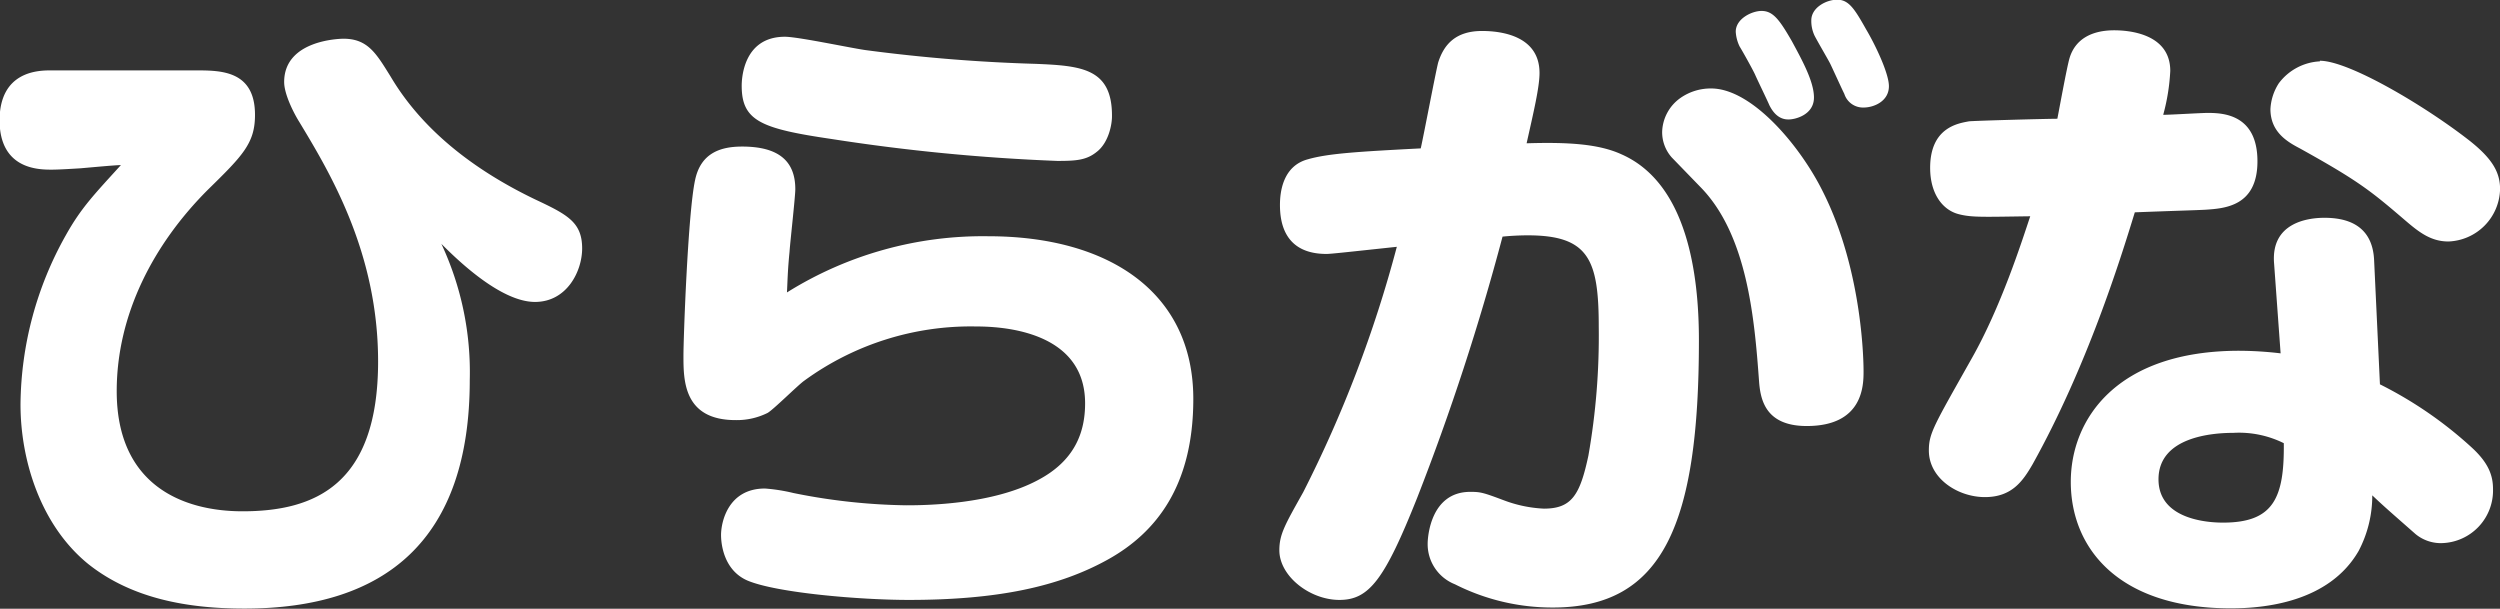 <svg xmlns="http://www.w3.org/2000/svg" viewBox="0 0 329.21 80.16"><rect x="0" y="0" width="329.21" height="80.16" fill="#333333" stroke="none"/><title>btn_hira</title><g id="レイヤー_2" data-name="レイヤー 2"><g id="レイヤー_3" data-name="レイヤー 3"><path d="M25.76,9.27c3.31,0,7.82,0,7.82,5.86,0,3.74-1.62,5.36-6.21,9.86-7.14,7.14-12,16.41-12,26.52,0,12.42,8.75,15.82,16.57,15.82,9.52,0,17.85-3.49,17.85-19.73,0-14.36-6.37-24.9-10.37-31.53-.85-1.36-2-3.74-2-5.27,0-5.53,7.31-5.7,7.82-5.7,3.23,0,4.34,2,6.21,5,4.33,7.31,11.39,12.49,19,16.15,4.25,2,6.21,3,6.21,6.46,0,3-2,7.05-6.21,7.05-4.59,0-10.37-5.69-12.33-7.65a39.88,39.88,0,0,1,3.74,17.94c0,21-11.05,30.09-29.66,30.09-7.4,0-14.79-1.27-20.57-5.86-6.29-5.1-8.93-13.69-8.93-21a46.12,46.12,0,0,1,6-22.36c2-3.57,3.74-5.35,7.22-9.18-.85,0-5.27.43-5.44.43-1.36.08-2.8.17-3.65.17-1.7,0-6.89,0-6.89-6.55C0,9.44,4.93,9.27,6.63,9.27Z" style="fill:#fff"/><path d="M130.14,31.11c15.9,0,27,7.4,27,21.42,0,11.48-4.93,17.6-11.14,21.09C139.49,77.27,131.33,79,119.68,79c-6.46,0-17.42-.93-21.25-2.55-3.14-1.36-3.48-4.84-3.48-6,0-1.7.93-6.12,5.78-6.12a23.09,23.09,0,0,1,3.74.59,79.48,79.48,0,0,0,14.87,1.62c2.47,0,11.31-.08,17.34-3.32,4.85-2.55,6.21-6.29,6.21-10.11,0-9.78-11.48-10.12-14.37-10.12a37.21,37.21,0,0,0-22.61,7.14c-.85.6-4.08,3.83-4.84,4.25a9.06,9.06,0,0,1-4.17.94C90,55.34,90,50.07,90,46.84c0-2.38.59-18.79,1.53-23.12.76-3.66,3.48-4.42,6.2-4.42,4.85,0,7,1.95,7,5.61,0,1-.68,7-.76,8.24-.26,2.64-.26,3.91-.34,5.36A48.65,48.65,0,0,1,130.14,31.11ZM144.42,20c-1.36,1.1-2.72,1.19-5.19,1.19a256.66,256.66,0,0,1-29.75-2.89c-9.26-1.36-11.81-2.38-11.81-7,0-.68.08-6.46,5.69-6.46,1.79,0,9.27,1.61,10.8,1.78a217.71,217.71,0,0,0,22.27,1.79c5.95.25,10,.59,10,6.8C146.46,16.32,146,18.79,144.42,20Z" style="fill:#fff"/><path d="M189.38,8.25c.77-2.47,2.38-4.17,5.78-4.17,2.81,0,7.57.77,7.57,5.53,0,1.87-.77,5.1-1.7,9.26,5.52-.17,9.52.09,12.49,1.45,8.67,3.82,10.2,15.81,10.2,24.48C223.72,69,219,80,204.51,80a28.37,28.37,0,0,1-12.92-3.06A5.68,5.68,0,0,1,188,71.58c0-.77.34-6.81,5.61-6.81,1.36,0,1.7.09,4.42,1.11a17.09,17.09,0,0,0,5.27,1.1c3.66,0,4.76-1.78,5.87-7a90.86,90.86,0,0,0,1.36-16.92c0-8.84-1.28-12.07-9.35-12.07-1.19,0-2.47.08-3.32.17a317.34,317.34,0,0,1-11.22,34.34C182.33,76.34,180.29,79,176.38,79s-7.91-3.14-7.91-6.54c0-2.13.77-3.4,3.15-7.66a163.1,163.1,0,0,0,12.32-32.3c-6.37.68-8.67.94-9.26.94-5.61,0-6.13-4.25-6.13-6.46,0-1.62.34-5.1,3.66-6,2.64-.76,6.38-1,14.88-1.44C187.51,17.68,189,9.78,189.38,8.25Zm30.77,12.49a5,5,0,0,1-1.27-3.4,5.66,5.66,0,0,1,2.38-4.42,6.94,6.94,0,0,1,4.08-1.27c5.36,0,11.73,7.56,14.71,13.6,5.35,10.62,5.35,23,5.35,23.63,0,1.78,0,7.22-7.48,7.22-5.52,0-6.12-3.57-6.29-6-.59-8.08-1.53-19.21-7.74-25.5Zm8.93-14.62a5.07,5.07,0,0,1-.51-1.95c0-1.71,2.13-2.73,3.4-2.73,1.53,0,2.38,1.19,4,4,1.28,2.38,2.9,5.27,2.9,7.4,0,2.29-2.47,2.89-3.32,2.89-.42,0-1.62,0-2.55-1.87-.25-.6-1.61-3.4-1.87-4S229.5,6.8,229.08,6.12Zm9.86-1.44a4.53,4.53,0,0,1-.42-2c0-1.7,2-2.72,3.4-2.72,1.53,0,2.29,1.19,3.82,3.91,1.19,2,3,5.78,3,7.48,0,2-2,2.81-3.32,2.81a2.58,2.58,0,0,1-2.55-1.79c-.34-.68-1.61-3.48-1.87-4S239.28,5.36,238.94,4.68Z" style="fill:#fff"/><path d="M267.67,61.12c-1.28,2.21-2.72,4.34-6.29,4.34S254,63,254,59.33c0-2.29.68-3.31,5.61-12.07,3.91-6.88,6.63-15.47,7.74-18.78-6.12.08-7.65.17-9.35-.26-2.13-.51-3.83-2.63-3.83-6.12,0-5.35,3.74-5.86,5.1-6.12.6-.08,10.2-.34,11.65-.34.25-1.27,1.27-6.88,1.61-8,.77-2.55,3-3.65,5.87-3.65,1.7,0,7.39.33,7.39,5.35a26.71,26.71,0,0,1-.93,5.78c.93,0,5-.25,5.86-.25,2,0,6.55.17,6.55,6.37,0,5.95-4.34,6.21-6.89,6.38-1.61.08-2.38.08-9.26.34C279.14,34.43,274.81,48.28,267.67,61.12Zm31.79-26.44c-.43-5.35,4.42-6,6.63-6,2.55,0,6.29.68,6.54,5.52l.77,16.41a52.8,52.8,0,0,1,12,8.24c2.21,2,2.89,3.66,2.89,5.53a6.93,6.93,0,0,1-6.72,7.14,5.24,5.24,0,0,1-3.48-1.19c-3.41-3-4.08-3.57-5.7-5.1a15.63,15.63,0,0,1-1.79,7.31c-3.91,6.8-12.49,7.57-16.83,7.57-14.79,0-21.08-7.91-21.08-16.66,0-8.17,5.95-17.26,22.19-17.26a47.7,47.7,0,0,1,5.44.34ZM294.1,57c-2.72,0-9.86.51-9.86,6.12s7.31,5.7,8.5,5.7c6.63,0,8.08-3.23,8-10.46A13.27,13.27,0,0,0,294.1,57Zm11.39-49c3.83,0,13.86,5.95,19.73,10.54,3,2.38,4,4.16,4,6.37a7.06,7.06,0,0,1-6.8,6.89c-2.21,0-3.74-1.11-5.53-2.64-4.67-4-6.2-5.27-14-9.6-1.62-.85-3.91-2.13-3.91-5.19a6.86,6.86,0,0,1,1.1-3.4A7.21,7.21,0,0,1,305.49,8.08Z" style="fill:#fff"/></g></g></svg>